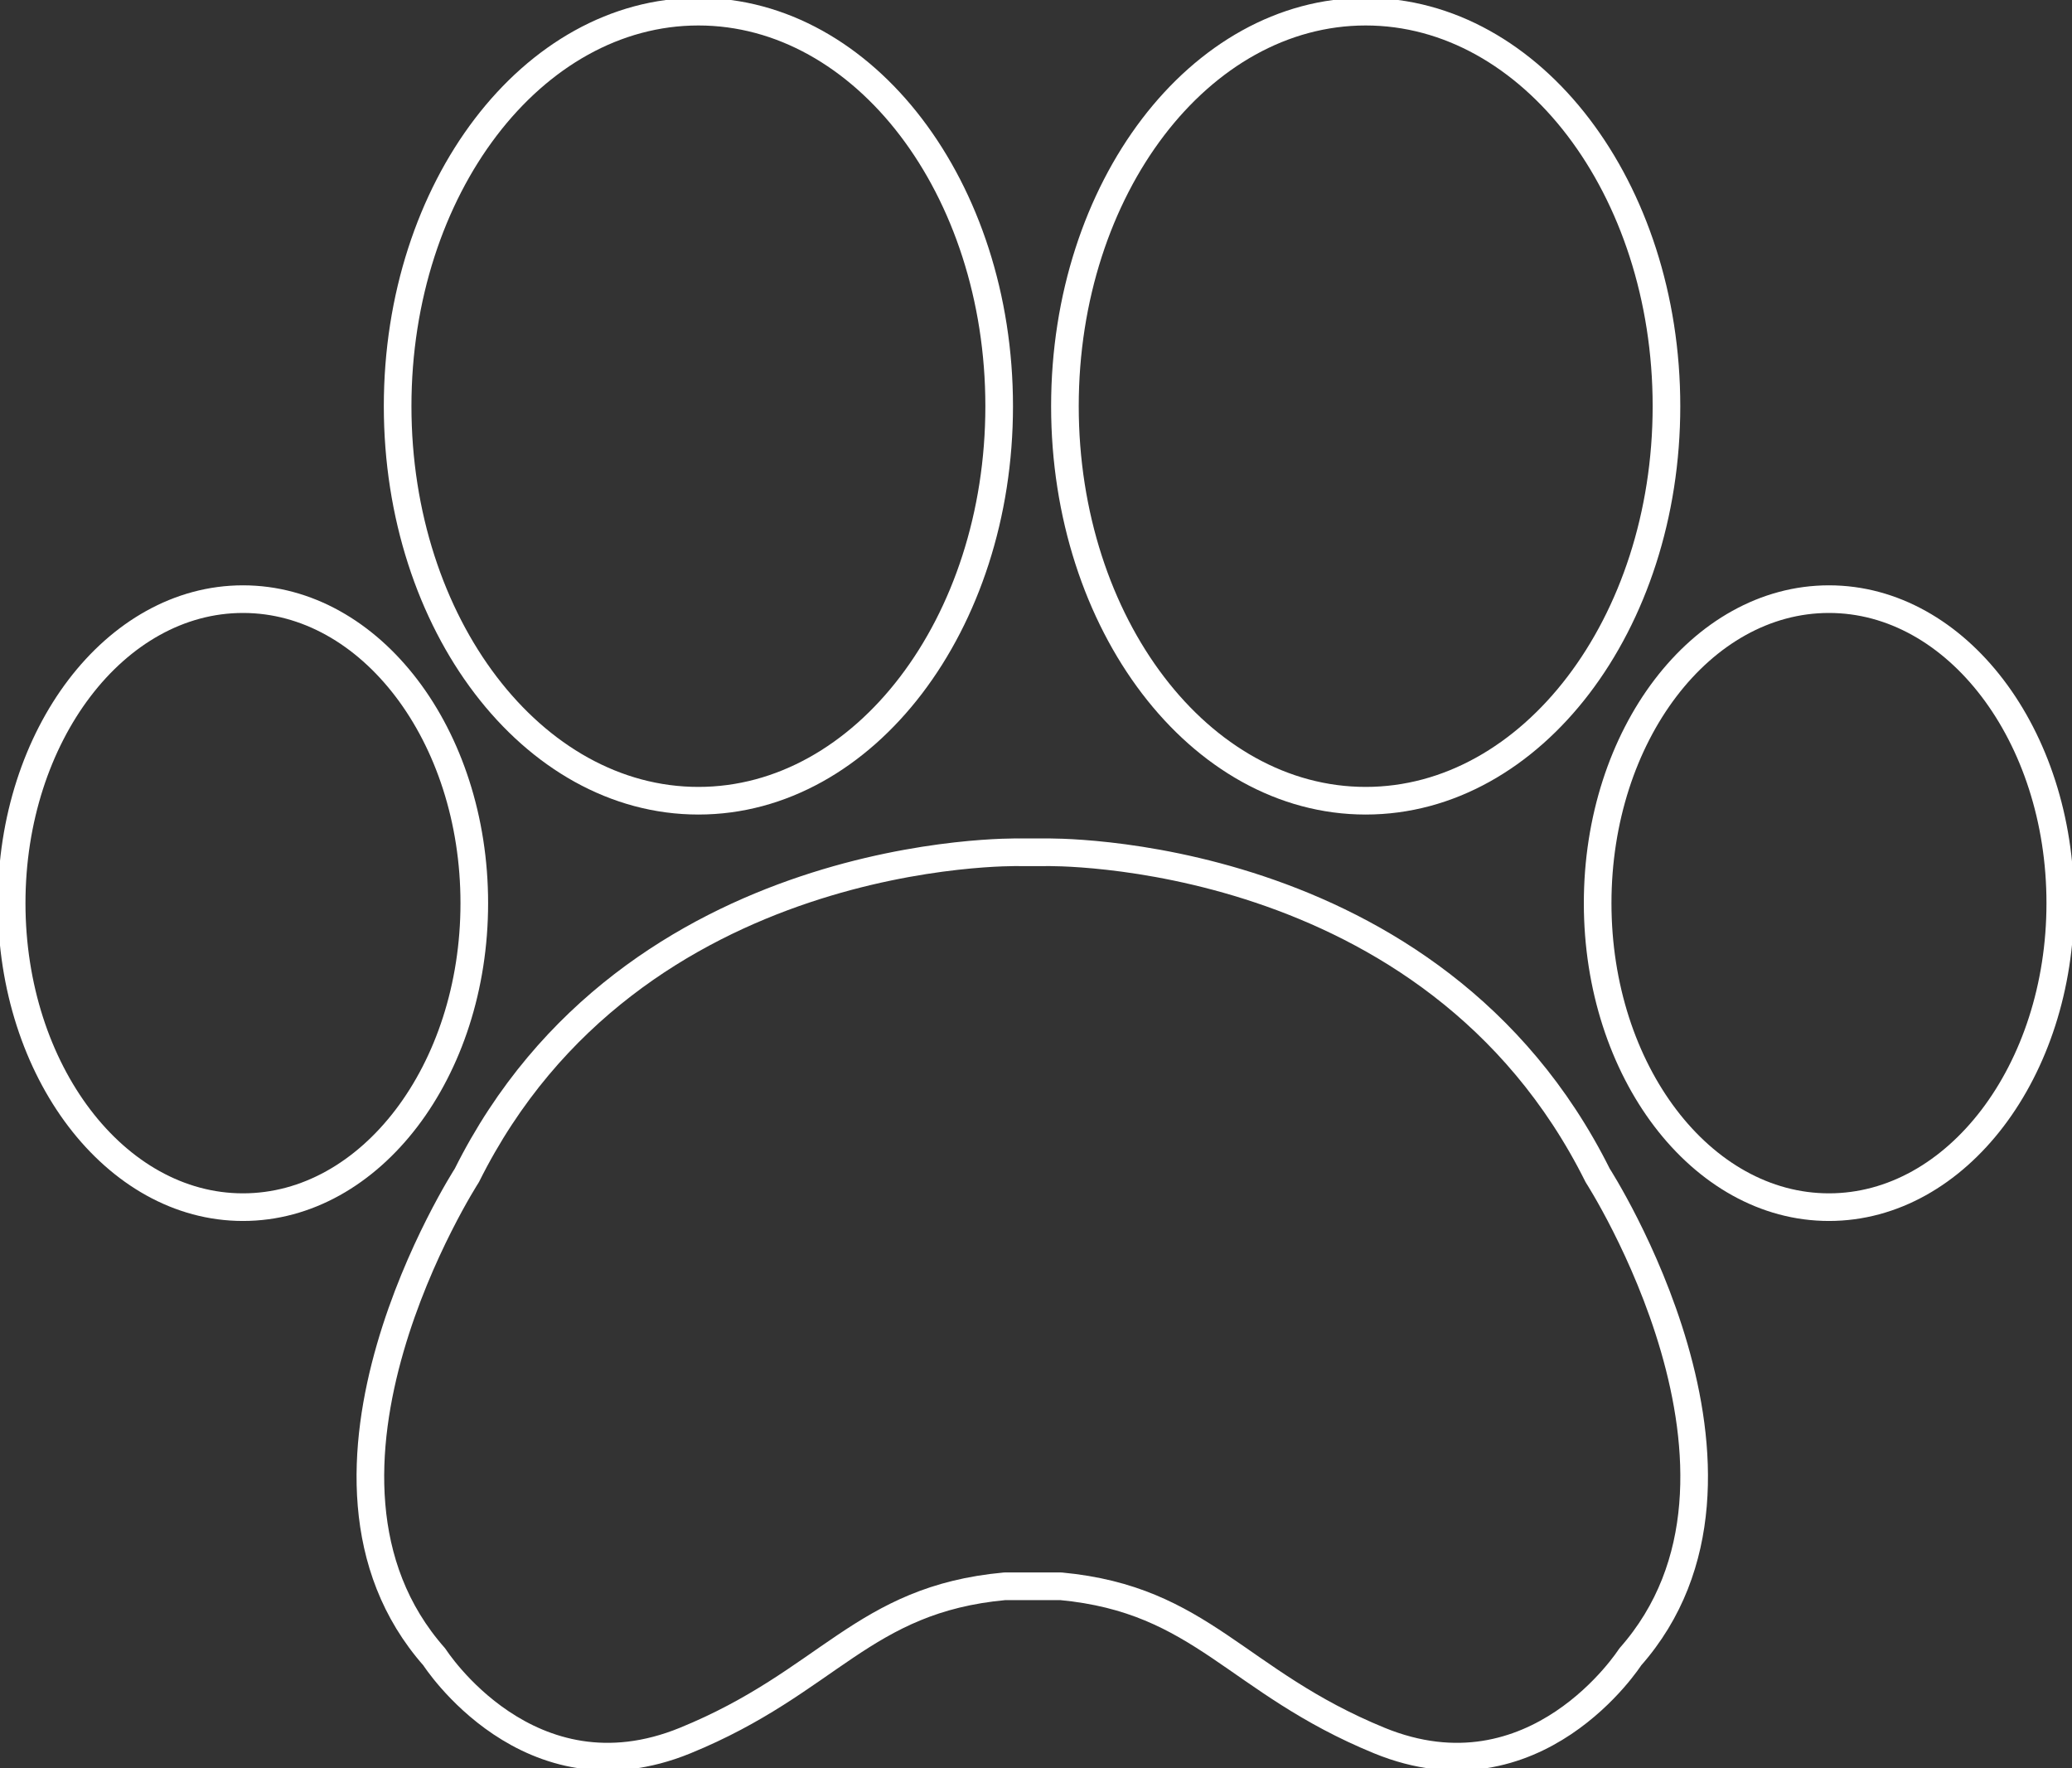 <?xml version="1.0" encoding="UTF-8"?>
<svg xmlns="http://www.w3.org/2000/svg" width="75" height="64" viewBox="0 0 75 64" fill="none">
  <rect x="0" y="0" width="75" height="64" fill="#333333" stroke="none"/>
  <g clip-path="url(#clip0_29_1351)">
    <path d="M49.434 28.981C55.447 28.981 60.321 22.588 60.321 14.702C60.321 6.815 55.447 0.422 49.434 0.422C43.421 0.422 38.547 6.815 38.547 14.702C38.547 22.588 43.421 28.981 49.434 28.981Z" stroke="white" stroke-linecap="round" stroke-linejoin="round"></path>
    <path d="M66.203 43.691C70.827 43.691 74.576 38.765 74.576 32.688C74.576 26.611 70.827 21.685 66.203 21.685C61.579 21.685 57.83 26.611 57.83 32.688C57.83 38.765 61.579 43.691 66.203 43.691Z" stroke="white" stroke-linecap="round" stroke-linejoin="round"></path>
    <path d="M8.795 43.691C13.419 43.691 17.168 38.765 17.168 32.688C17.168 26.611 13.419 21.685 8.795 21.685C4.171 21.685 0.422 26.611 0.422 32.688C0.422 38.765 4.171 43.691 8.795 43.691Z" stroke="white" stroke-linecap="round" stroke-linejoin="round"></path>
    <path d="M25.28 28.981C31.293 28.981 36.167 22.588 36.167 14.702C36.167 6.815 31.293 0.422 25.28 0.422C19.267 0.422 14.393 6.815 14.393 14.702C14.393 22.588 19.267 28.981 25.28 28.981Z" stroke="white" stroke-linecap="round" stroke-linejoin="round"></path>
    <path d="M37.843 30.847C37.843 30.847 51.846 30.535 57.831 42.543C57.831 42.543 64.833 53.385 59.008 59.972C59.008 59.972 55.588 65.317 49.924 62.995C44.734 60.867 43.524 57.895 38.402 57.413H36.37C31.214 57.886 30.012 60.867 24.805 62.995C19.133 65.317 15.722 59.972 15.722 59.972C9.897 53.385 16.898 42.543 16.898 42.543C22.884 30.535 36.886 30.847 36.886 30.847H37.852H37.843Z" stroke="white" stroke-linecap="round" stroke-linejoin="round"></path>
  </g>
  <defs>
    <clipPath id="clip0_29_1351">
      <rect width="75" height="64" fill="white"></rect>
    </clipPath>
  </defs>
</svg>
